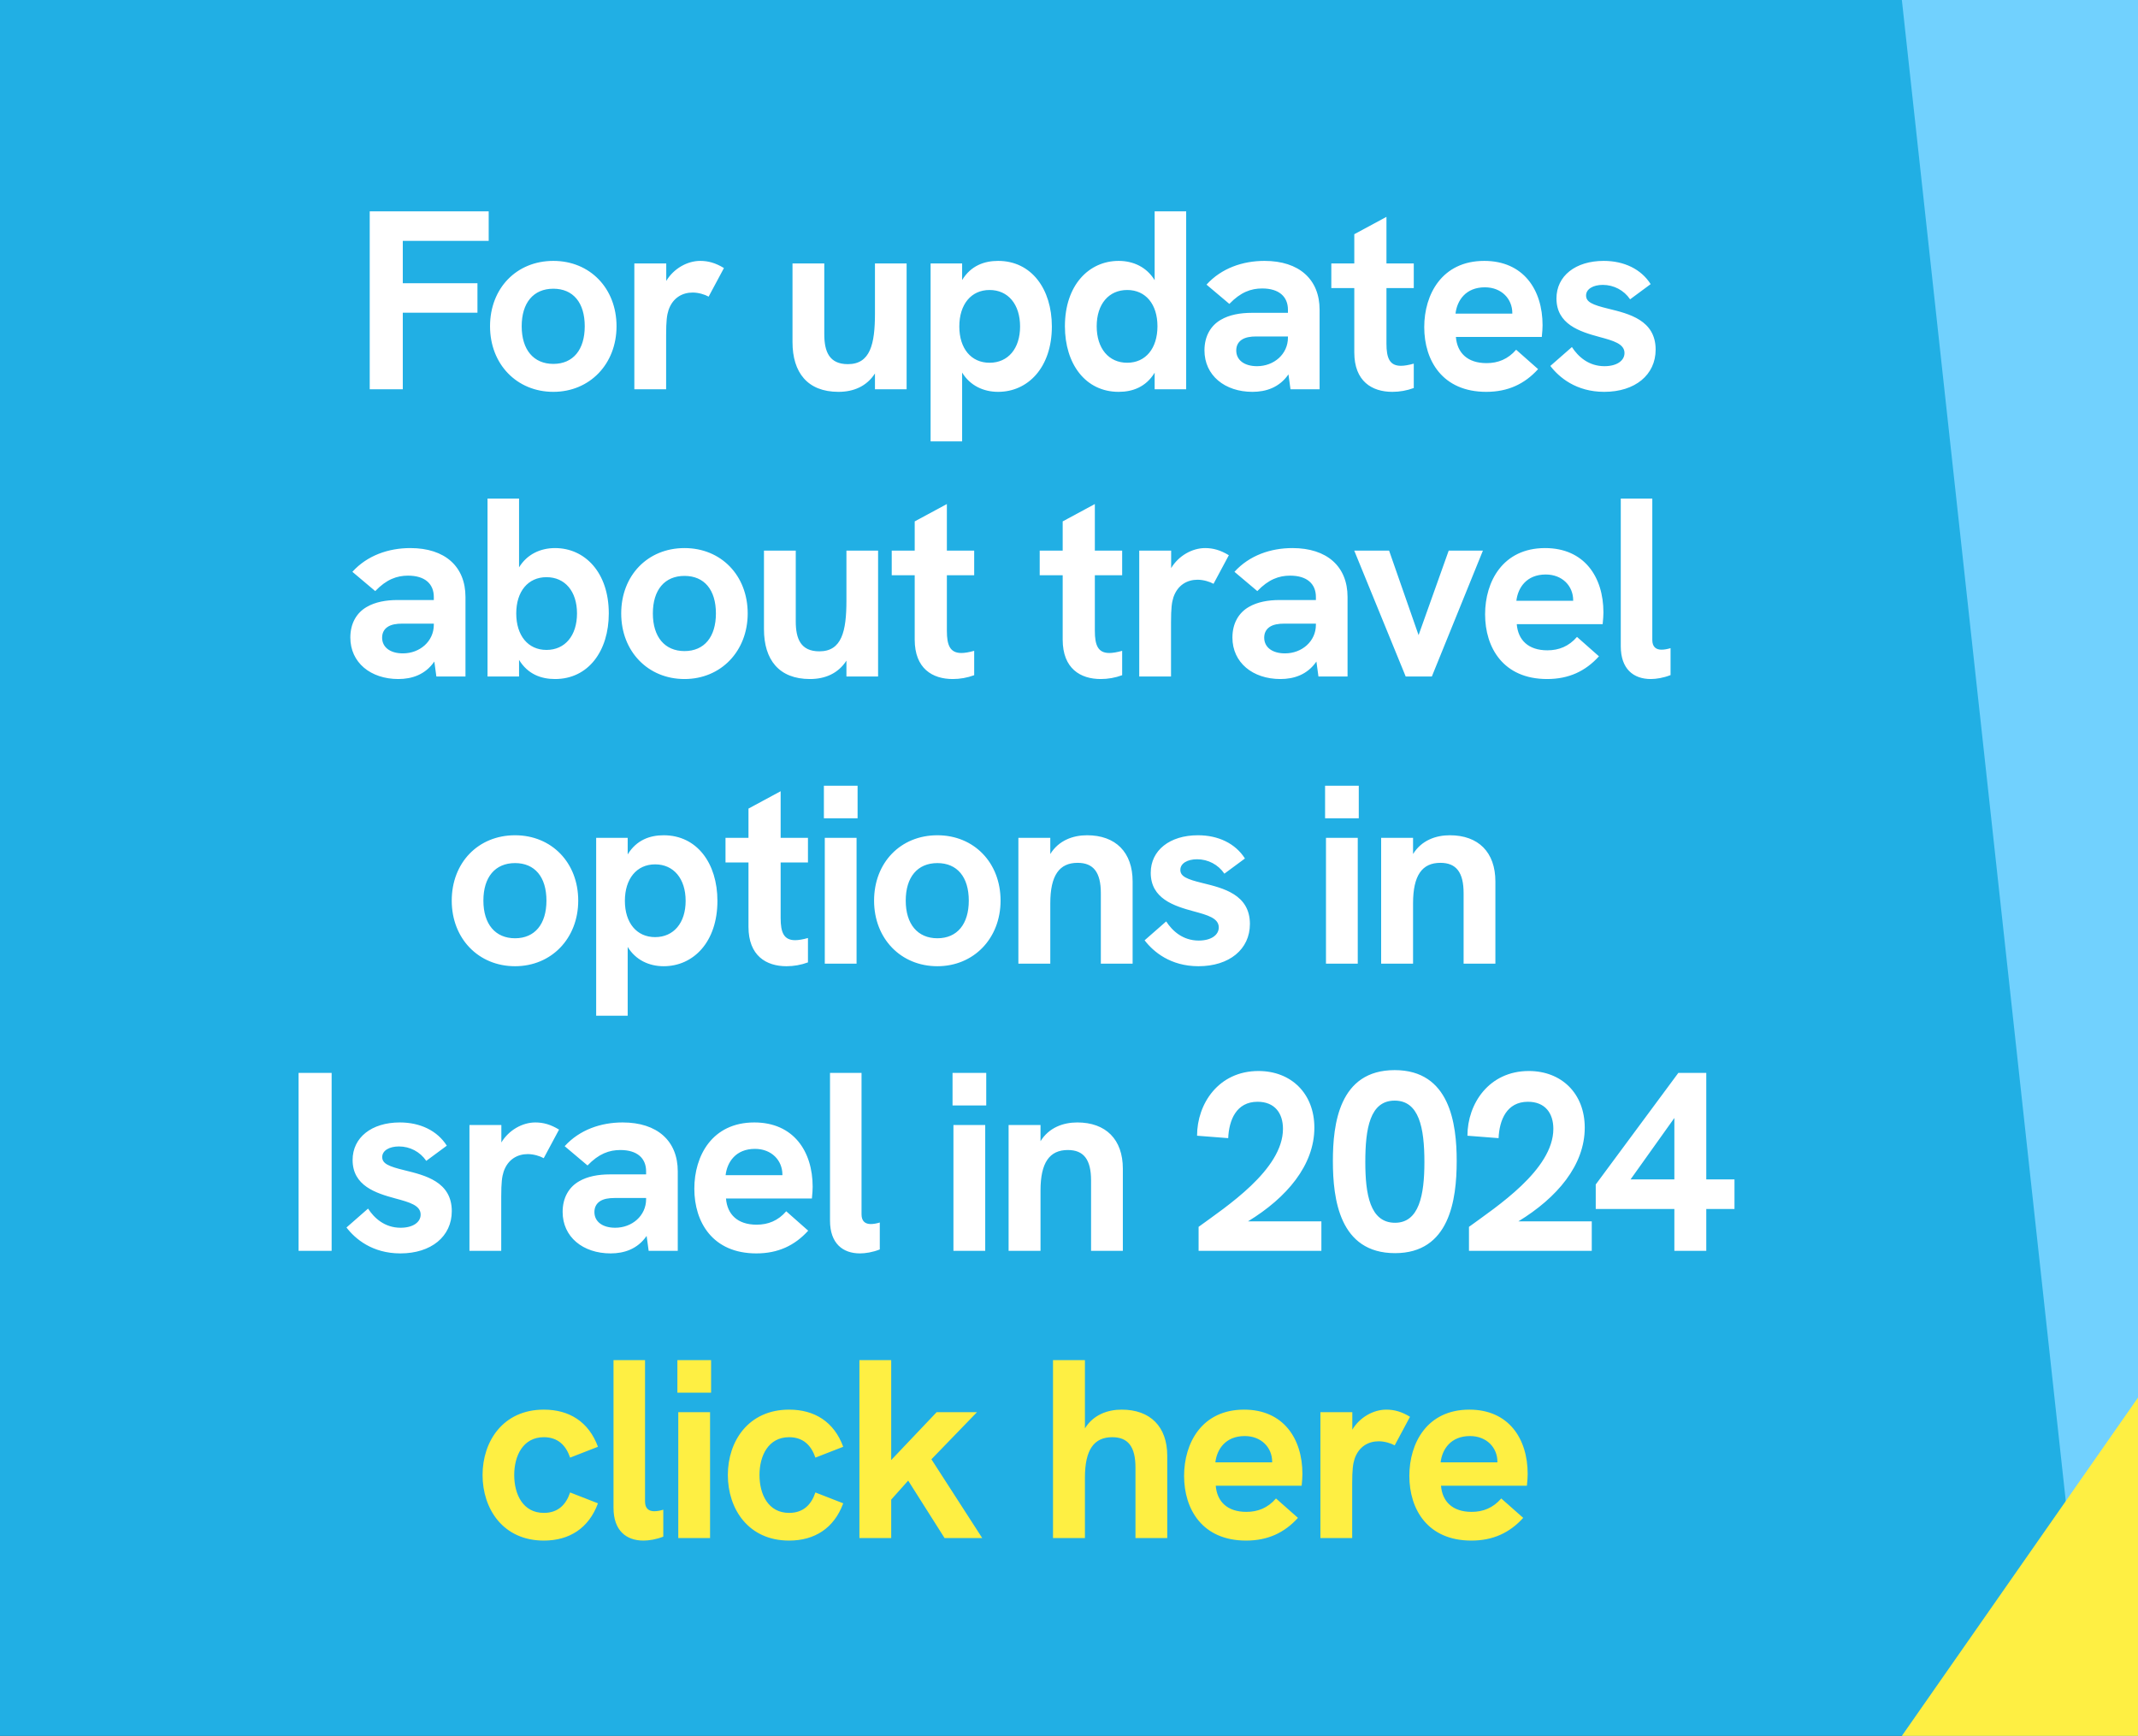 <?xml version="1.0" encoding="UTF-8"?> <svg xmlns="http://www.w3.org/2000/svg" width="335" height="272" viewBox="0 0 335 272" fill="none"><rect x="0" y="0" width="335" height="272" fill="#333333" stroke="none"/><g clip-path="url(#clip0_1902_2343)"><rect width="335" height="272" fill="#21AFE4"></rect><path d="M298 2.25425e-06L335 -8.00576e-07L335 245.217L327.701 272L298 2.25425e-06Z" fill="#71D1FE"></path><path d="M309.737 272L298 272L335 219L335 272L309.737 272Z" fill="#FEEF43"></path><path d="M57.932 61V33.12H76.572V37.74H63.112V44.38H74.812V49H63.112V61H57.932ZM86.703 61.4C80.983 61.4 76.783 57.08 76.783 51.12C76.783 45.18 80.923 40.88 86.703 40.88C92.443 40.88 96.603 45.18 96.603 51.12C96.603 57.04 92.403 61.4 86.703 61.4ZM81.743 51.12C81.743 54.8 83.603 57.02 86.703 57.02C89.803 57.02 91.623 54.8 91.623 51.12C91.623 47.42 89.803 45.24 86.703 45.24C83.583 45.24 81.743 47.44 81.743 51.12ZM99.394 61V41.28H104.394V44.02C105.554 42.08 107.694 40.88 109.714 40.88C110.974 40.88 112.114 41.2 113.434 42L111.034 46.48C110.434 46.14 109.434 45.84 108.534 45.84C106.914 45.84 105.414 46.66 104.754 48.58C104.494 49.38 104.374 50.3 104.374 52.52V61H99.394ZM131.376 61.4C126.516 61.4 124.176 58.36 124.176 53.6V41.28H129.156V52.36C129.156 55.1 129.936 57.06 132.856 57.06C136.356 57.06 137.096 53.94 137.096 49.12V41.28H142.056V61H137.096V58.52C135.776 60.56 133.716 61.4 131.376 61.4ZM156.394 40.88C161.614 40.88 164.814 45.28 164.814 51.16C164.814 57.6 161.054 61.4 156.394 61.4C154.114 61.4 152.014 60.44 150.754 58.38V69.16H145.814V41.28H150.754V43.88C152.134 41.62 154.234 40.88 156.394 40.88ZM150.314 51.16C150.314 54.6 152.154 56.84 155.054 56.84C157.954 56.84 159.834 54.62 159.834 51.16C159.834 47.68 157.954 45.44 155.054 45.44C152.154 45.44 150.314 47.7 150.314 51.16ZM175.28 61.4C170.06 61.4 166.86 57 166.86 51.12C166.86 44.68 170.62 40.88 175.28 40.88C177.56 40.88 179.66 41.84 180.92 43.9V33.12H185.86V61H180.92V58.4C179.54 60.66 177.44 61.4 175.28 61.4ZM171.84 51.12C171.84 54.6 173.72 56.84 176.62 56.84C179.52 56.84 181.36 54.58 181.36 51.12C181.36 47.68 179.52 45.44 176.62 45.44C173.72 45.44 171.84 47.66 171.84 51.12ZM202.206 61L201.886 58.66C200.466 60.72 198.366 61.4 196.246 61.4C191.906 61.4 188.726 58.82 188.726 54.9C188.726 52.66 189.726 51 191.306 50.1C192.606 49.34 194.286 49.02 196.126 49.02H201.806V48.54C201.806 46.48 200.406 45.2 197.766 45.2C196.026 45.2 194.386 45.78 192.626 47.62L189.046 44.6C191.386 42.02 194.726 40.88 198.126 40.88C203.566 40.88 206.766 43.78 206.766 48.54V61H202.206ZM193.706 54.92C193.706 56.42 194.966 57.38 196.966 57.38C199.606 57.38 201.806 55.5 201.806 52.9V52.72H196.846C195.966 52.72 195.126 52.84 194.526 53.26C193.986 53.64 193.706 54.2 193.706 54.92ZM218.162 61.4C214.982 61.4 212.202 59.76 212.202 55.22V45.14H208.602V41.28H212.202V36.7L217.242 33.98V41.28H221.522V45.14H217.242V53.84C217.242 56.12 217.742 57.32 219.522 57.32C220.042 57.32 220.742 57.2 221.522 56.98V60.8C220.442 61.2 219.302 61.4 218.162 61.4ZM232.882 61.4C226.022 61.4 223.162 56.5 223.162 51.26C223.162 46.12 225.942 40.88 232.562 40.88C238.682 40.88 241.702 45.38 241.702 50.96C241.702 51.38 241.662 52.08 241.582 52.8H228.122C228.322 55.28 229.922 56.9 232.922 56.9C234.722 56.9 236.282 56.28 237.562 54.8L241.002 57.84C238.882 60.18 236.262 61.4 232.882 61.4ZM228.062 49.14H236.962V49.06C236.962 46.82 235.262 45.02 232.662 45.02C229.662 45.02 228.302 47.08 228.062 49.14ZM251.36 61.4C246.96 61.4 244.28 59.12 242.92 57.34L246.3 54.38C247.26 55.86 248.9 57.38 251.4 57.38C253.36 57.38 254.54 56.5 254.54 55.32C254.54 53.86 252.76 53.38 250.62 52.8C247.5 51.96 243.88 50.8 243.88 46.76C243.88 43.24 246.86 40.88 251.28 40.88C254.46 40.88 257.14 42.16 258.64 44.52L255.42 46.9C254.46 45.48 252.86 44.64 251.14 44.64C249.64 44.64 248.52 45.28 248.52 46.3C248.52 47.32 249.48 47.76 252.04 48.38C255.22 49.16 259.42 50.16 259.42 54.78C259.42 58.74 256.2 61.4 251.36 61.4ZM68.374 106L68.054 103.66C66.634 105.72 64.534 106.4 62.414 106.4C58.074 106.4 54.894 103.82 54.894 99.9C54.894 97.66 55.894 96 57.474 95.1C58.774 94.34 60.454 94.02 62.294 94.02H67.974V93.54C67.974 91.48 66.574 90.2 63.934 90.2C62.194 90.2 60.554 90.78 58.794 92.62L55.214 89.6C57.554 87.02 60.894 85.88 64.294 85.88C69.734 85.88 72.934 88.78 72.934 93.54V106H68.374ZM59.874 99.92C59.874 101.42 61.134 102.38 63.134 102.38C65.774 102.38 67.974 100.5 67.974 97.9V97.72H63.014C62.134 97.72 61.294 97.84 60.694 98.26C60.154 98.64 59.874 99.2 59.874 99.92ZM86.97 106.4C84.81 106.4 82.71 105.66 81.33 103.4V106H76.39V78.12H81.33V88.9C82.59 86.84 84.69 85.88 86.97 85.88C91.63 85.88 95.39 89.68 95.39 96.12C95.39 102 92.19 106.4 86.97 106.4ZM80.89 96.12C80.89 99.58 82.73 101.84 85.63 101.84C88.53 101.84 90.41 99.6 90.41 96.12C90.41 92.66 88.53 90.44 85.63 90.44C82.73 90.44 80.89 92.68 80.89 96.12ZM107.256 106.4C101.536 106.4 97.336 102.08 97.336 96.12C97.336 90.18 101.476 85.88 107.256 85.88C112.996 85.88 117.156 90.18 117.156 96.12C117.156 102.04 112.956 106.4 107.256 106.4ZM102.296 96.12C102.296 99.8 104.156 102.02 107.256 102.02C110.356 102.02 112.176 99.8 112.176 96.12C112.176 92.42 110.356 90.24 107.256 90.24C104.136 90.24 102.296 92.44 102.296 96.12ZM126.906 106.4C122.046 106.4 119.706 103.36 119.706 98.6V86.28H124.686V97.36C124.686 100.1 125.466 102.06 128.386 102.06C131.886 102.06 132.626 98.94 132.626 94.12V86.28H137.586V106H132.626V103.52C131.306 105.56 129.246 106.4 126.906 106.4ZM149.284 106.4C146.104 106.4 143.324 104.76 143.324 100.22V90.14H139.724V86.28H143.324V81.7L148.364 78.98V86.28H152.644V90.14H148.364V98.84C148.364 101.12 148.864 102.32 150.644 102.32C151.164 102.32 151.864 102.2 152.644 101.98V105.8C151.564 106.2 150.424 106.4 149.284 106.4ZM172.47 106.4C169.29 106.4 166.51 104.76 166.51 100.22V90.14H162.91V86.28H166.51V81.7L171.55 78.98V86.28H175.83V90.14H171.55V98.84C171.55 101.12 172.05 102.32 173.83 102.32C174.35 102.32 175.05 102.2 175.83 101.98V105.8C174.75 106.2 173.61 106.4 172.47 106.4ZM178.506 106V86.28H183.506V89.02C184.666 87.08 186.806 85.88 188.826 85.88C190.086 85.88 191.226 86.2 192.546 87L190.146 91.48C189.546 91.14 188.546 90.84 187.646 90.84C186.026 90.84 184.526 91.66 183.866 93.58C183.606 94.38 183.486 95.3 183.486 97.52V106H178.506ZM206.586 106L206.266 103.66C204.846 105.72 202.746 106.4 200.626 106.4C196.286 106.4 193.106 103.82 193.106 99.9C193.106 97.66 194.106 96 195.686 95.1C196.986 94.34 198.666 94.02 200.506 94.02H206.186V93.54C206.186 91.48 204.786 90.2 202.146 90.2C200.406 90.2 198.766 90.78 197.006 92.62L193.426 89.6C195.766 87.02 199.106 85.88 202.506 85.88C207.946 85.88 211.146 88.78 211.146 93.54V106H206.586ZM198.086 99.92C198.086 101.42 199.346 102.38 201.346 102.38C203.986 102.38 206.186 100.5 206.186 97.9V97.72H201.226C200.346 97.72 199.506 97.84 198.906 98.26C198.366 98.64 198.086 99.2 198.086 99.92ZM220.255 106L212.195 86.28H217.655L222.275 99.52L226.995 86.28H232.355L224.355 106H220.255ZM242.418 106.4C235.558 106.4 232.698 101.5 232.698 96.26C232.698 91.12 235.478 85.88 242.098 85.88C248.218 85.88 251.238 90.38 251.238 95.96C251.238 96.38 251.198 97.08 251.118 97.8H237.658C237.858 100.28 239.458 101.9 242.458 101.9C244.258 101.9 245.818 101.28 247.098 99.8L250.538 102.84C248.418 105.18 245.798 106.4 242.418 106.4ZM237.598 94.14H246.498V94.06C246.498 91.82 244.798 90.02 242.198 90.02C239.198 90.02 237.838 92.08 237.598 94.14ZM258.657 106.4C255.957 106.4 253.957 104.84 253.957 101.26V78.12H258.897V100.28C258.897 101.38 259.497 101.8 260.337 101.8C260.757 101.8 261.237 101.72 261.757 101.56V105.78C260.657 106.22 259.497 106.4 258.657 106.4ZM80.702 151.4C74.982 151.4 70.782 147.08 70.782 141.12C70.782 135.18 74.922 130.88 80.702 130.88C86.442 130.88 90.602 135.18 90.602 141.12C90.602 147.04 86.402 151.4 80.702 151.4ZM75.742 141.12C75.742 144.8 77.602 147.02 80.702 147.02C83.802 147.02 85.622 144.8 85.622 141.12C85.622 137.42 83.802 135.24 80.702 135.24C77.582 135.24 75.742 137.44 75.742 141.12ZM103.992 130.88C109.212 130.88 112.412 135.28 112.412 141.16C112.412 147.6 108.652 151.4 103.992 151.4C101.712 151.4 99.612 150.44 98.352 148.38V159.16H93.412V131.28H98.352V133.88C99.732 131.62 101.832 130.88 103.992 130.88ZM97.912 141.16C97.912 144.6 99.752 146.84 102.652 146.84C105.552 146.84 107.432 144.62 107.432 141.16C107.432 137.68 105.552 135.44 102.652 135.44C99.752 135.44 97.912 137.7 97.912 141.16ZM123.238 151.4C120.058 151.4 117.278 149.76 117.278 145.22V135.14H113.678V131.28H117.278V126.7L122.318 123.98V131.28H126.598V135.14H122.318V143.84C122.318 146.12 122.818 147.32 124.598 147.32C125.118 147.32 125.818 147.2 126.598 146.98V150.8C125.518 151.2 124.378 151.4 123.238 151.4ZM129.234 151V131.28H134.214V151H129.234ZM129.094 128.22V123.12H134.374V128.22H129.094ZM146.878 151.4C141.158 151.4 136.958 147.08 136.958 141.12C136.958 135.18 141.098 130.88 146.878 130.88C152.618 130.88 156.778 135.18 156.778 141.12C156.778 147.04 152.578 151.4 146.878 151.4ZM141.918 141.12C141.918 144.8 143.778 147.02 146.878 147.02C149.978 147.02 151.798 144.8 151.798 141.12C151.798 137.42 149.978 135.24 146.878 135.24C143.758 135.24 141.918 137.44 141.918 141.12ZM159.569 151V131.28H164.569V133.82C165.889 131.68 168.129 130.88 170.329 130.88C174.809 130.88 177.469 133.54 177.469 138.12V151H172.489V139.96C172.489 136.68 171.329 135.2 168.849 135.2C165.989 135.2 164.569 137.16 164.569 141.54V151H159.569ZM187.787 151.4C183.387 151.4 180.707 149.12 179.347 147.34L182.727 144.38C183.687 145.86 185.327 147.38 187.827 147.38C189.787 147.38 190.967 146.5 190.967 145.32C190.967 143.86 189.187 143.38 187.047 142.8C183.927 141.96 180.307 140.8 180.307 136.76C180.307 133.24 183.287 130.88 187.707 130.88C190.887 130.88 193.567 132.16 195.067 134.52L191.847 136.9C190.887 135.48 189.287 134.64 187.567 134.64C186.067 134.64 184.947 135.28 184.947 136.3C184.947 137.32 185.907 137.76 188.467 138.38C191.647 139.16 195.847 140.16 195.847 144.78C195.847 148.74 192.627 151.4 187.787 151.4ZM207.765 151V131.28H212.745V151H207.765ZM207.625 128.22V123.12H212.905V128.22H207.625ZM216.41 151V131.28H221.41V133.82C222.73 131.68 224.97 130.88 227.17 130.88C231.65 130.88 234.31 133.54 234.31 138.12V151H229.33V139.96C229.33 136.68 228.17 135.2 225.69 135.2C222.83 135.2 221.41 137.16 221.41 141.54V151H216.41ZM46.783 196V168.12H51.963V196H46.783ZM62.73 196.4C58.33 196.4 55.65 194.12 54.29 192.34L57.67 189.38C58.63 190.86 60.27 192.38 62.77 192.38C64.73 192.38 65.91 191.5 65.91 190.32C65.91 188.86 64.13 188.38 61.99 187.8C58.87 186.96 55.25 185.8 55.25 181.76C55.25 178.24 58.23 175.88 62.65 175.88C65.83 175.88 68.51 177.16 70.01 179.52L66.79 181.9C65.83 180.48 64.23 179.64 62.51 179.64C61.01 179.64 59.89 180.28 59.89 181.3C59.89 182.32 60.85 182.76 63.41 183.38C66.59 184.16 70.79 185.16 70.79 189.78C70.79 193.74 67.57 196.4 62.73 196.4ZM73.557 196V176.28H78.557V179.02C79.717 177.08 81.857 175.88 83.877 175.88C85.137 175.88 86.277 176.2 87.597 177L85.197 181.48C84.597 181.14 83.597 180.84 82.697 180.84C81.077 180.84 79.577 181.66 78.917 183.58C78.657 184.38 78.537 185.3 78.537 187.52V196H73.557ZM101.638 196L101.318 193.66C99.898 195.72 97.798 196.4 95.678 196.4C91.338 196.4 88.158 193.82 88.158 189.9C88.158 187.66 89.158 186 90.738 185.1C92.038 184.34 93.718 184.02 95.558 184.02H101.238V183.54C101.238 181.48 99.838 180.2 97.198 180.2C95.458 180.2 93.818 180.78 92.058 182.62L88.478 179.6C90.818 177.02 94.158 175.88 97.558 175.88C102.998 175.88 106.198 178.78 106.198 183.54V196H101.638ZM93.138 189.92C93.138 191.42 94.398 192.38 96.398 192.38C99.038 192.38 101.238 190.5 101.238 187.9V187.72H96.278C95.398 187.72 94.558 187.84 93.958 188.26C93.418 188.64 93.138 189.2 93.138 189.92ZM118.514 196.4C111.654 196.4 108.794 191.5 108.794 186.26C108.794 181.12 111.574 175.88 118.194 175.88C124.314 175.88 127.334 180.38 127.334 185.96C127.334 186.38 127.294 187.08 127.214 187.8H113.754C113.954 190.28 115.554 191.9 118.554 191.9C120.354 191.9 121.914 191.28 123.194 189.8L126.634 192.84C124.514 195.18 121.894 196.4 118.514 196.4ZM113.694 184.14H122.594V184.06C122.594 181.82 120.894 180.02 118.294 180.02C115.294 180.02 113.934 182.08 113.694 184.14ZM134.753 196.4C132.053 196.4 130.053 194.84 130.053 191.26V168.12H134.993V190.28C134.993 191.38 135.593 191.8 136.433 191.8C136.853 191.8 137.333 191.72 137.853 191.56V195.78C136.753 196.22 135.593 196.4 134.753 196.4ZM149.392 196V176.28H154.372V196H149.392ZM149.252 173.22V168.12H154.532V173.22H149.252ZM158.037 196V176.28H163.037V178.82C164.357 176.68 166.597 175.88 168.797 175.88C173.277 175.88 175.937 178.54 175.937 183.12V196H170.957V184.96C170.957 181.68 169.797 180.2 167.317 180.2C164.457 180.2 163.037 182.16 163.037 186.54V196H158.037ZM187.806 192.24C192.066 189.12 201.026 183.3 201.026 176.88C201.026 174.46 199.766 172.64 197.046 172.64C193.706 172.64 192.566 175.52 192.446 178.34L187.566 177.96C187.566 172.94 190.946 167.82 197.186 167.82C202.306 167.82 205.946 171.34 205.946 176.7C205.946 182.56 201.646 187.66 195.546 191.38H207.046V196H187.806V192.24ZM218.588 196.36C209.868 196.36 208.848 187.88 208.848 181.92C208.848 176.2 209.788 167.68 218.528 167.68C227.188 167.68 228.248 176.08 228.248 181.92C228.248 188.06 227.108 196.36 218.588 196.36ZM213.928 182.08C213.928 187.1 214.648 191.6 218.588 191.6C222.348 191.6 223.188 187.28 223.188 182.1C223.188 176.68 222.348 172.46 218.528 172.46C214.648 172.46 213.928 176.84 213.928 182.08ZM230.171 192.24C234.431 189.12 243.391 183.3 243.391 176.88C243.391 174.46 242.131 172.64 239.411 172.64C236.071 172.64 234.931 175.52 234.811 178.34L229.931 177.96C229.931 172.94 233.311 167.82 239.551 167.82C244.671 167.82 248.311 171.34 248.311 176.7C248.311 182.56 244.011 187.66 237.911 191.38H249.411V196H230.171V192.24ZM262.354 196V189.44H250.034V185.6L262.974 168.12H267.354V184.8H271.774V189.44H267.354V196H262.354ZM255.494 184.8H262.354V175.18L255.494 184.8Z" fill="white"></path><path d="M85.212 241.4C78.812 241.4 75.612 236.42 75.612 231.12C75.612 225.86 78.812 220.88 85.212 220.88C89.192 220.88 92.252 222.78 93.692 226.7L89.332 228.4C88.692 226.52 87.452 225.2 85.212 225.2C81.932 225.2 80.572 228.14 80.572 231.12C80.572 234.14 81.932 237.06 85.212 237.06C87.452 237.06 88.692 235.76 89.332 233.86L93.692 235.56C92.252 239.48 89.192 241.4 85.212 241.4ZM100.83 241.4C98.13 241.4 96.13 239.84 96.13 236.26V213.12H101.07V235.28C101.07 236.38 101.67 236.8 102.51 236.8C102.93 236.8 103.41 236.72 103.93 236.56V240.78C102.83 241.22 101.67 241.4 100.83 241.4ZM106.279 241V221.28H111.259V241H106.279ZM106.139 218.22V213.12H111.419V218.22H106.139ZM123.644 241.4C117.244 241.4 114.044 236.42 114.044 231.12C114.044 225.86 117.244 220.88 123.644 220.88C127.624 220.88 130.684 222.78 132.124 226.7L127.764 228.4C127.124 226.52 125.884 225.2 123.644 225.2C120.364 225.2 119.004 228.14 119.004 231.12C119.004 234.14 120.364 237.06 123.644 237.06C125.884 237.06 127.124 235.76 127.764 233.86L132.124 235.56C130.684 239.48 127.624 241.4 123.644 241.4ZM148.001 241L142.301 232L139.641 234.98V241H134.661V213.12H139.641V228.78L146.761 221.28H153.081L145.941 228.66L153.901 241H148.001ZM164.995 241V213.12H169.995V223.82C171.315 221.68 173.555 220.88 175.755 220.88C180.235 220.88 182.895 223.54 182.895 228.12V241H177.915V229.96C177.915 226.68 176.755 225.2 174.275 225.2C171.415 225.2 169.995 227.16 169.995 231.54V241H164.995ZM195.254 241.4C188.394 241.4 185.534 236.5 185.534 231.26C185.534 226.12 188.314 220.88 194.934 220.88C201.054 220.88 204.074 225.38 204.074 230.96C204.074 231.38 204.034 232.08 203.954 232.8H190.494C190.694 235.28 192.294 236.9 195.294 236.9C197.094 236.9 198.654 236.28 199.934 234.8L203.374 237.84C201.254 240.18 198.634 241.4 195.254 241.4ZM190.434 229.14H199.334V229.06C199.334 226.82 197.634 225.02 195.034 225.02C192.034 225.02 190.674 227.08 190.434 229.14ZM206.892 241V221.28H211.892V224.02C213.052 222.08 215.192 220.88 217.212 220.88C218.472 220.88 219.612 221.2 220.932 222L218.532 226.48C217.932 226.14 216.932 225.84 216.032 225.84C214.412 225.84 212.912 226.66 212.252 228.58C211.992 229.38 211.872 230.3 211.872 232.52V241H206.892ZM230.549 241.4C223.689 241.4 220.829 236.5 220.829 231.26C220.829 226.12 223.609 220.88 230.229 220.88C236.349 220.88 239.369 225.38 239.369 230.96C239.369 231.38 239.329 232.08 239.249 232.8H225.789C225.989 235.28 227.589 236.9 230.589 236.9C232.389 236.9 233.949 236.28 235.229 234.8L238.669 237.84C236.549 240.18 233.929 241.4 230.549 241.4ZM225.729 229.14H234.629V229.06C234.629 226.82 232.929 225.02 230.329 225.02C227.329 225.02 225.969 227.08 225.729 229.14Z" fill="#FEEF43"></path></g><defs><clipPath id="clip0_1902_2343"><rect width="335" height="272" fill="white"></rect></clipPath></defs></svg> 